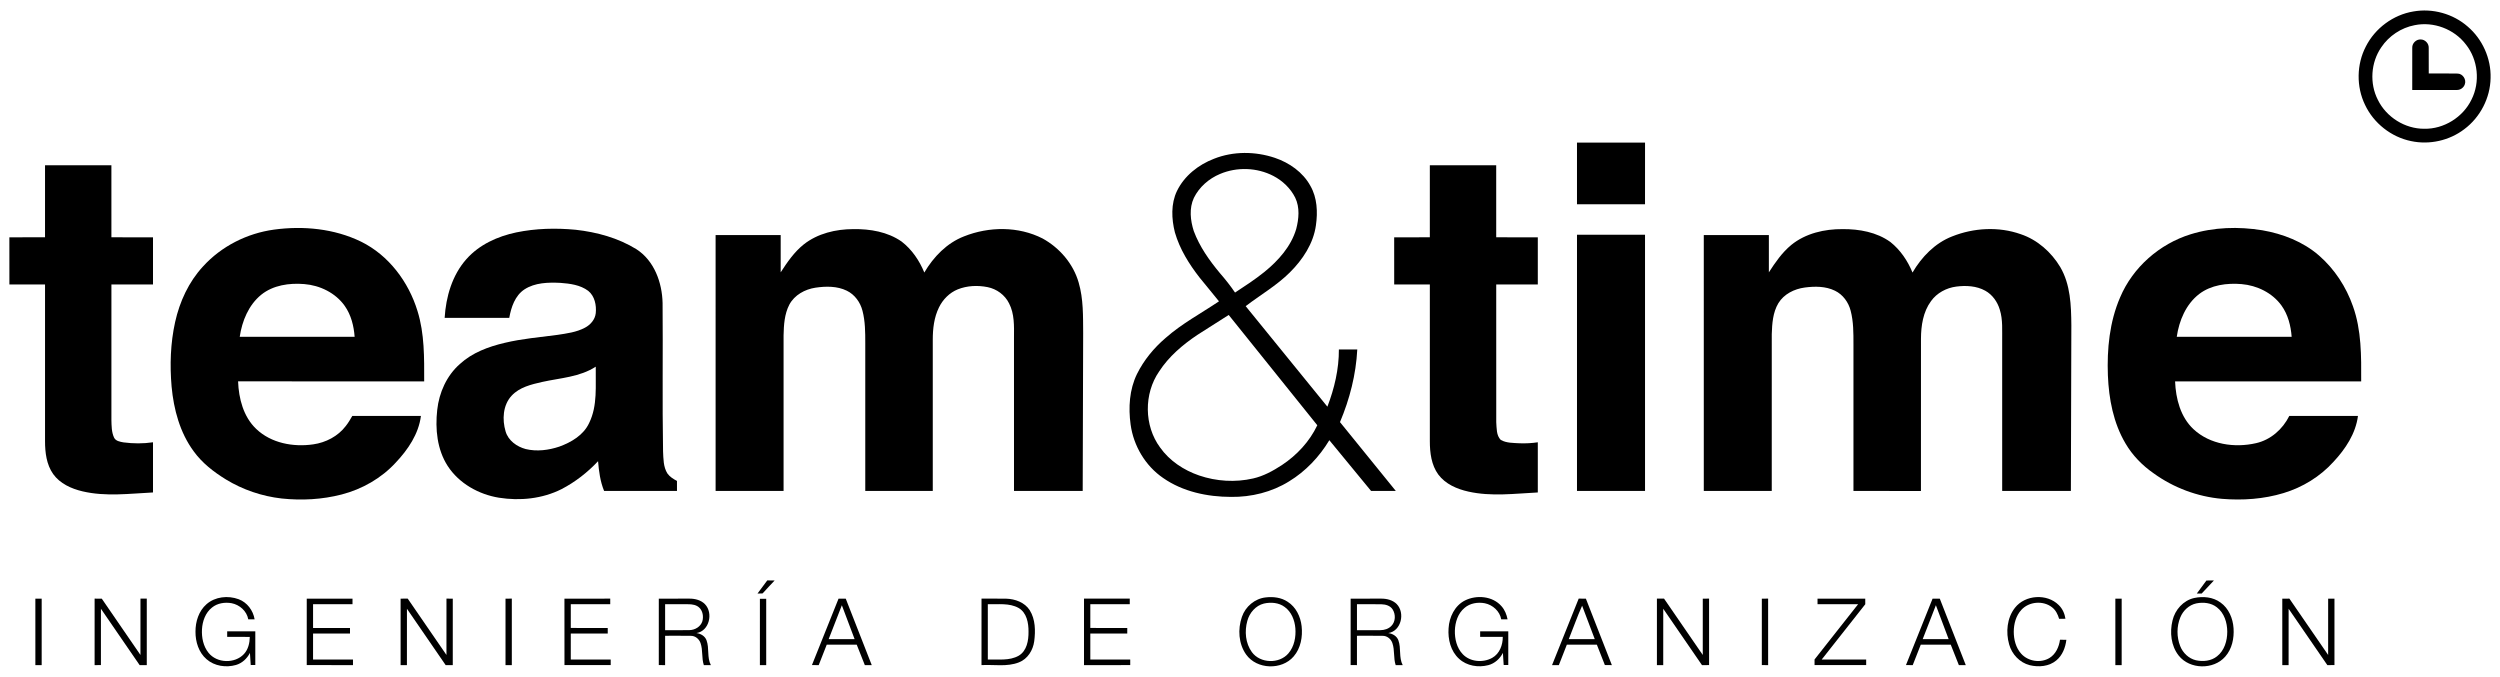 <?xml version="1.0" encoding="utf-8"?>
<!-- Generator: Adobe Illustrator 14.0.0, SVG Export Plug-In . SVG Version: 6.00 Build 43363)  -->
<!DOCTYPE svg PUBLIC "-//W3C//DTD SVG 1.1//EN" "http://www.w3.org/Graphics/SVG/1.1/DTD/svg11.dtd">
<svg version="1.1" id="Layer_1" xmlns="http://www.w3.org/2000/svg" xmlns:xlink="http://www.w3.org/1999/xlink" x="0px" y="0px"
	 width="2244px" height="608px" viewBox="0 0 2244 608" enable-background="new 0 0 2244 608" xml:space="preserve">
<g>
	<g>
		<path d="M2166.25,10.29c17.22-3.07,35.65,2.04,48.8,13.59c13.22,11.31,21.01,28.66,20.5,46.07c-0.25,17.88-9.27,35.31-23.58,45.99
			c-13.399,10.26-31.32,14.25-47.81,10.7c-17.84-3.64-33.561-16.08-41.311-32.54c-7.92-16.34-7.63-36.35,0.78-52.45
			C2131.92,25.32,2148.16,13.29,2166.25,10.29z M2167.38,22.6c-12.09,2.3-23.09,9.63-29.94,19.85
			c-9.44,13.67-10.64,32.46-3.05,47.23c7.62,15.49,24.3,25.98,41.59,25.9c17.64,0.35,34.8-10.34,42.45-26.21
			c7.95-15.7,5.891-35.82-5.13-49.56C2202.8,26.07,2184.33,19.12,2167.38,22.6z"/>
	</g>
	<path d="M2165.24,42.91c-0.2-4.12,3.609-7.8,7.729-7.49c3.851,0.08,7.2,3.61,7.05,7.48c0.09,7.68-0.01,15.36,0.03,23.05
		c8.67,0.07,17.35-0.14,26.03,0.09c4.54,0.2,7.88,5.31,6.36,9.57c-0.96,3.16-4.17,5.34-7.44,5.16c-13.26,0.03-26.52,0-39.77,0.01
		C2165.24,68.16,2165.19,55.53,2165.24,42.91z"/>
	<path d="M1415.5,128.01c20.36-0.01,40.72-0.02,61.09,0c-0.02,18.44,0.01,36.88-0.02,55.32c-20.36,0-40.71,0.01-61.07,0
		C1415.49,164.89,1415.49,146.45,1415.5,128.01z"/>
	<g>
		<path d="M1089.65,142.51c17.34-6.9,37.07-6.73,54.67-0.83c13.04,4.41,25.16,12.88,31.88,25.14c6.14,10.65,6.67,23.49,4.979,35.39
			c-2.28,16.48-11.95,30.99-23.57,42.47c-11.82,11.72-26.35,20.06-39.49,30.13c24.44,30.09,48.87,60.18,73.35,90.23
			c6.271-16.37,10.4-33.76,10.311-51.37c5.5-0.01,11-0.01,16.51,0.01c-1.14,22.45-6.8,44.54-15.52,65.21
			c16.68,20.6,33.4,41.17,50.09,61.76c-7.4,0.02-14.8,0.03-22.2,0c-12.47-15.19-24.96-30.36-37.45-45.53
			c-8.97,14.92-21.27,27.93-36.19,36.99c-15.48,9.62-33.84,14.14-52,13.91c-21.3-0.03-43.31-4.65-61.01-16.99
			c-15.94-10.91-26.56-28.87-29.17-47.93c-2.1-15.25-1.12-31.44,5.74-45.44c6.17-12.44,15.17-23.34,25.7-32.34
			c14.57-12.86,31.82-22.04,47.87-32.84c-5.72-7.17-11.63-14.17-17.38-21.3c-9.51-12.19-17.88-25.62-22.19-40.58
			c-3.04-12.14-3.69-25.65,1.88-37.19C1063.07,157.79,1075.7,147.87,1089.65,142.51z M1095.09,156.15
			c-9.97,4.16-18.68,11.73-23.47,21.49c-4.36,9.32-3.14,20.23-0.09,29.75c5.2,13.97,13.92,26.31,23.399,37.69
			c4.86,5.59,9.48,11.39,13.64,17.53c9-5.89,18.03-11.8,26.42-18.56c12.46-10.15,23.83-22.78,28.49-38.49
			c2.38-9.13,3.35-19.38-0.89-28.13c-4.19-8.39-11.29-15.16-19.56-19.48C1128.36,150.31,1110.3,149.69,1095.09,156.15z
			 M1074.66,300.67c-13.15,8.84-25.55,19.36-34.23,32.76c-13.76,19.94-13.57,48.66,0.86,68.21c8.47,11.98,21.27,20.41,35.03,25.14
			c15.51,5.3,32.53,6.36,48.51,2.68c9.34-2.11,17.81-6.81,25.78-11.98c13.44-8.9,24.86-21.14,31.8-35.77
			c-26.47-33.03-53-66.01-79.53-99C1093.52,288.77,1084.04,294.64,1074.66,300.67z"/>
	</g>
	<path d="M40.42,148.34c19.86-0.02,39.71,0,59.57-0.01c0.02,21.56,0,43.11,0.01,64.67c12.44,0.01,24.89-0.01,37.33,0.01
		c0,14.1,0.01,28.21,0,42.32c-12.44,0.01-24.88,0-37.32,0c-0.02,40.55,0,81.11-0.01,121.67c0.15,5.27,0.09,10.81,2.34,15.7
		c1.47,3.24,5.38,3.79,8.48,4.38c8.78,1.16,17.74,1.22,26.51-0.09c0,15.02,0.01,30.03,0,45.04c-21.06,1.03-42.51,3.91-63.31-1.01
		c-10.02-2.36-20.21-6.95-26.34-15.57c-5.97-8.51-7.25-19.27-7.26-29.4c-0.01-46.91,0-93.81,0-140.71
		c-10.67-0.02-21.33,0-31.99-0.01c-0.03-14.1,0-28.21-0.02-42.32c10.67-0.03,21.34,0.01,32-0.02
		C40.42,191.44,40.41,169.89,40.42,148.34z"/>
	<path d="M1283.42,148.34c19.86-0.02,39.71,0,59.57-0.01c0.02,21.56,0,43.11,0.01,64.67c12.44,0.01,24.89-0.01,37.33,0.01
		c0,14.1,0.01,28.21,0,42.32c-12.45,0.01-24.88,0-37.32,0c0,41.22-0.05,82.43,0.021,123.65c0.42,5.34-0.03,11.83,4.07,15.91
		c5.11,2.87,11.25,2.65,16.94,3c5.44,0.19,10.9-0.07,16.29-0.9c0,15.02,0.01,30.03,0,45.04c-20.74,1.02-41.84,3.83-62.35-0.79
		c-10.17-2.27-20.54-6.71-26.94-15.28c-6.27-8.57-7.62-19.59-7.62-29.92c-0.01-46.9,0-93.8,0-140.7c-10.67-0.02-21.33,0-31.99-0.01
		c-0.03-14.1,0-28.21-0.02-42.32c10.67-0.03,21.33,0.01,32-0.02C1283.42,191.44,1283.41,169.89,1283.42,148.34z"/>
	<g>
		<path d="M245.95,206.1c26.31-3.57,54.07-0.92,78.14,10.81c24.85,12.21,42.67,36.11,50.66,62.27c6.37,20.4,6.02,42.01,6,63.14
			c-55.68,0.02-111.36,0.03-167.04-0.01c0.58,15.4,4.74,31.74,16.26,42.69c13.41,12.82,33.26,16.45,51.15,13.86
			c11.33-1.6,22.24-7.26,29.24-16.44c2.25-2.84,4.1-5.96,5.88-9.1c20.53,0.03,41.06,0,61.59,0.02
			c-2.06,16.21-11.63,30.27-22.62,41.89c-12.9,14.04-30.09,23.82-48.5,28.61c-17.49,4.53-35.85,5.51-53.8,3.62
			c-17.71-2-34.98-7.85-50.2-17.15c-10.91-6.72-21.29-14.75-28.85-25.22c-12.37-16.77-17.93-37.56-19.83-58.06
			c-1.66-19.35-1.04-39.02,3.18-58.02c4.07-18.31,12.2-35.98,25.01-49.83C198.68,221.03,221.75,209.42,245.95,206.1z M234.48,264.55
			c-11.35,9.25-17.22,23.59-19.3,37.77c34.38,0.02,68.76,0.02,103.14,0c-0.72-9.75-3.18-19.65-8.88-27.73
			c-8.27-11.72-22.31-18.5-36.42-19.61C259.68,253.9,245.19,255.91,234.48,264.55z"/>
	</g>
	<g>
		<path d="M463.44,208.6c17.49-3.62,35.56-4.05,53.31-2.36c19.03,2.11,38.08,7.32,54.47,17.43c16.03,10.32,23.09,29.88,23.52,48.24
			c0.4,44.37-0.34,88.74,0.42,133.11c0.33,6.72,0.19,14.08,3.91,19.97c2.15,3.02,5.36,4.98,8.58,6.69c0.02,2.99,0.02,5.98,0.01,8.98
			c-21.8,0.01-43.6,0.01-65.41,0.01c-3.5-8.48-4.67-17.64-5.43-26.71c-9.44,10.08-20.51,18.71-32.78,25.08
			c-17.22,8.69-37.29,10.71-56.2,7.7c-18.2-2.97-35.78-12.8-45.97-28.45c-9.55-14.79-11.33-33.24-9.41-50.39
			c1.69-15.51,8.48-30.74,20.31-41.16c11.15-10.23,25.72-15.6,40.23-19c15.5-3.73,31.42-5.03,47.19-7.13
			c8.46-1.29,17.25-2.38,24.91-6.49c4.95-2.6,9.05-7.33,9.66-13.04c0.72-7.14-0.92-15.27-6.75-20c-7.11-5.37-16.37-6.53-25-7.18
			c-10.93-0.52-22.78-0.29-32.27,5.87c-8.49,5.62-11.93,16-13.62,25.56c-19.34,0.01-38.67,0.01-58-0.01
			c1.15-18.92,6.73-38.34,19.54-52.74C430.17,219.57,446.69,212.11,463.44,208.6z M534.75,329.12c-14.3,9.33-31.79,10.11-48,13.7
			c-9.8,2.23-20.44,4.7-27.53,12.38c-7.87,8.49-8.57,21.42-5.39,32.06c2.41,8.22,10.08,13.69,18.06,15.81
			c9.97,2.41,20.56,1.03,30.19-2.2c10.78-3.93,21.68-10.31,26.71-21.12C536.55,364.04,534.43,346.05,534.75,329.12z"/>
	</g>
	<g>
		<path d="M1966.33,210.28c20.7-6.44,42.95-7.03,64.26-3.6c18.46,3.2,36.67,10.26,50.93,22.66c13.95,12.13,24.41,28.13,30.49,45.55
			c7.73,21.58,7.49,44.82,7.39,67.43c-55.68,0.05-111.36-0.02-167.04,0.03c0.62,15.49,4.83,31.98,16.54,42.9
			c14.78,13.79,36.94,16.95,56.12,12.54c13.12-2.95,23.94-12.52,29.84-24.44c20.55-0.03,41.1-0.03,61.65,0
			c-2.06,15.87-11.26,29.72-21.97,41.17c-11.97,13.24-27.7,22.89-44.75,28.04c-17.85,5.44-36.8,6.73-55.33,5.2
			c-22.03-1.95-43.45-9.95-61.36-22.92c-10.16-7.05-19-16.09-25.25-26.8c-10.89-18.37-14.95-39.93-15.81-61.04
			c-0.89-23.7,1.46-48.07,10.96-70.04C1914.39,239.94,1938.41,218.92,1966.33,210.28z M1973.98,263.91
			c-11.89,9.17-18.02,23.9-20.12,38.41c34.37,0.02,68.75,0.02,103.13,0c-0.74-9.9-3.271-19.97-9.16-28.12
			c-8.24-11.39-21.97-18.02-35.8-19.19C1998.91,253.91,1984.72,255.72,1973.98,263.91z"/>
	</g>
	<path d="M721.46,219.37c12.52-9.88,28.8-13.69,44.5-13.72c15-0.21,30.74,2.41,43.28,11.14c9.26,7.11,16.02,17.1,20.42,27.84
		c8.23-14.05,20.25-26.5,35.67-32.47c22.4-8.92,48.84-9.17,70.54,1.93c15.26,8.42,27.54,22.7,32.35,39.59
		c4.3,14.68,3.91,30.18,4.03,45.33c-0.12,47.22-0.23,94.44-0.42,141.66c-20.56,0-41.11,0-61.66,0c-0.01-45.9,0-91.79-0.01-137.68
		c0.08-10.33,0.49-21.27-4.43-30.7c-3.7-7.53-11.07-12.9-19.24-14.55c-8.87-1.77-18.38-1.4-26.83,2.01
		c-7.41,3.01-13.34,9.04-16.83,16.18c-4.42,8.98-5.59,19.16-5.57,29.07c-0.01,45.21-0.01,90.43,0,135.65
		c-20.2,0.03-40.4,0.02-60.59,0.01c0-44.22-0.01-88.44,0-132.66c0.01-9.7-0.02-19.56-2.49-29c-1.92-7.62-6.94-14.6-14.1-18.06
		c-8.68-4.24-18.76-4.08-28.1-2.71c-9.49,1.44-18.86,6.55-23.48,15.24c-4.38,8.44-4.96,18.21-5.16,27.54
		c-0.01,46.55-0.01,93.1,0,139.65c-20.34,0.01-40.67,0.01-61,0c-0.01-76.55,0-153.1-0.01-229.65c19.47-0.02,38.95-0.02,58.42,0
		c0,11.14-0.01,22.29,0,33.44C706.64,235.34,712.9,226.19,721.46,219.37z"/>
	<path d="M1607.9,219.82c12.85-10.42,29.82-14.3,46.09-14.17c14.9-0.09,30.53,2.69,42.84,11.58c8.94,7.12,15.53,16.88,19.84,27.41
		c8.2-14.04,20.2-26.47,35.58-32.44c19.43-7.75,41.78-9.01,61.61-1.98c14.92,5,27.4,16.1,35.42,29.48
		c9.24,15.75,9.81,34.53,9.97,52.28c-0.08,49.56-0.24,99.12-0.42,148.69c-20.56,0-41.11,0-61.66,0c-0.01-44.89,0-89.77-0.01-134.65
		c-0.13-9.39,0.73-19.02-2.15-28.11c-2.09-6.97-6.58-13.4-13.02-16.96c-7.88-4.39-17.32-4.84-26.08-3.71
		c-8.87,1.16-17.39,5.72-22.64,13.06c-7.1,9.65-8.94,22.03-9,33.72c-0.05,45.56,0.01,91.12-0.03,136.69
		c-20.19-0.1-40.39-0.01-60.57-0.05c0-43.9-0.01-87.79,0-131.68c0.01-10.05,0.06-20.27-2.51-30.06
		c-1.93-7.59-6.95-14.54-14.09-17.98c-8.37-4.11-18.09-4.06-27.13-2.86c-9.33,1.26-18.7,5.83-23.69,14.11
		c-4.95,8.31-5.6,18.3-5.9,27.75c-0.04,46.91-0.01,93.81-0.01,140.72c-20.34,0.01-40.67,0.01-61,0c-0.01-76.55,0-153.1-0.01-229.65
		c19.47-0.02,38.95-0.01,58.42,0c0,11.14-0.01,22.29,0,33.44C1593.5,235.54,1599.63,226.61,1607.9,219.82z"/>
	<path d="M1415.5,440.66c0-76.66-0.01-153.33,0.01-229.99c20.35-0.01,40.71,0,61.06,0c0.03,76.66,0.01,153.33,0.01,229.99
		C1456.22,440.67,1435.86,440.67,1415.5,440.66z"/>
	<path d="M679.92,532.78c2.9-3.95,5.84-7.87,8.77-11.79c2.21,0,4.42,0.01,6.64,0.02c-3.6,3.89-7.3,7.68-10.82,11.64
		C682.97,532.69,681.44,532.73,679.92,532.78z"/>
	<path d="M1980.48,521.07c2.23-0.08,4.48-0.08,6.76-0.07c-3.68,3.93-7.34,7.86-11.03,11.76c-1.48-0.01-2.93-0.02-4.36-0.01
		C1974.71,528.85,1977.66,525.01,1980.48,521.07z"/>
	<path d="M185.35,542.35c7.74-6.84,19.37-8.01,28.85-4.49c7.63,2.84,13.04,10.09,14.34,18.04c-1.9,0-3.8,0.01-5.7,0.02
		c-1.3-7.41-7.76-13.12-14.99-14.49c-6.02-1.05-12.68-0.07-17.52,3.88c-5.95,4.63-8.63,12.31-9.04,19.63
		c-0.39,7.34,1.16,15.14,5.86,20.98c7.51,9.48,23.68,9.96,31.85,1.11c3.83-4.13,5.11-9.88,5.22-15.35
		c-6.77-0.03-13.53-0.01-20.3-0.01c0-1.67,0-3.34,0-5c8.41-0.01,16.83-0.01,25.24,0c0.02,10.08,0.01,20.16,0,30.24
		c-1.37,0-2.74,0.01-4.11,0.02c-0.26-3.63-0.54-7.25-0.71-10.88c-2.57,5.03-6.97,9.19-12.45,10.8c-8.95,2.59-19.4,1.1-26.52-5.17
		c-7.02-6.05-9.96-15.62-9.9-24.65C175.41,557.99,178.38,548.44,185.35,542.35z"/>
	<g>
		<path d="M1136.2,536.22c6.72-0.79,13.9,0.09,19.62,3.94c7.45,4.72,11.57,13.35,12.52,21.92c1.05,9.45-0.77,19.76-7.14,27.12
			c-10.69,12.52-33.12,11.77-42.69-1.72c-6.85-9.66-7.6-22.79-3.78-33.77C1117.87,544.45,1126.4,537.23,1136.2,536.22z
			 M1134.47,541.75c-7.439,1.83-12.96,8.36-14.89,15.6c-2.57,9.28-1.69,20.04,4.11,27.99c7.46,10.22,24.58,10.74,32.77,1.15
			c5.29-6.14,6.89-14.69,6.26-22.58c-0.6-7.21-3.51-14.7-9.54-19.05C1147.9,540.87,1140.75,540.33,1134.47,541.75z"/>
	</g>
	<path d="M1314.95,538.98c10.45-5.22,24.91-3.99,32.82,5.18c2.93,3.29,4.58,7.47,5.42,11.75c-1.91,0-3.79,0-5.68,0.01
		c-1.29-7.31-7.59-12.97-14.71-14.43c-6.28-1.19-13.27-0.11-18.22,4.16c-5.96,4.91-8.46,12.87-8.68,20.37
		c-0.18,7.48,1.68,15.49,6.95,21.07c6.63,7.1,18.24,8.02,26.53,3.42c6.65-3.69,9.57-11.55,9.52-18.83c-6.78-0.03-13.55,0-20.32-0.02
		c-0.01-1.67,0-3.34,0.01-5c8.41,0.01,16.82,0,25.24,0.01c0.01,10.08,0,20.16,0,30.24c-1.39,0-2.76,0-4.12,0
		c-0.26-3.62-0.54-7.25-0.71-10.88c-2.63,5.25-7.33,9.51-13.08,11.01c-8.97,2.35-19.34,0.71-26.28-5.72
		c-7.54-6.81-10.13-17.57-9.4-27.4C1300.81,553.95,1305.74,543.63,1314.95,538.98z"/>
	<path d="M1808.61,545.56c9.16-11.74,28.77-13,39.3-2.47c3.38,3.26,5.34,7.7,6.04,12.31c-1.94,0-3.81,0.01-5.7,0.02
		c-1.15-3.92-3.03-7.8-6.35-10.32c-7.98-6.29-20.75-5.2-27.56,2.34c-4.84,5.23-6.74,12.55-6.79,19.53c0,7.03,1.83,14.45,6.65,19.78
		c6.18,6.94,17.49,8.68,25.43,3.85c5.64-3.48,8.55-9.98,9.41-16.35c1.89,0,3.8,0,5.73,0.01c-0.83,6.92-3.5,13.96-8.99,18.5
		c-6.54,5.52-15.88,6.27-23.92,4.31c-8.98-2.29-16.04-9.83-18.46-18.67C1800.29,567.48,1801.45,554.7,1808.61,545.56z"/>
	<g>
		<path d="M1969.49,536.77c7.979-1.73,16.939-0.9,23.67,4.07c7.38,5.22,11.11,14.29,11.68,23.11c0.62,8.96-1.39,18.58-7.48,25.44
			c-10.48,11.98-31.85,11.59-41.75-0.92c-6.93-8.74-8.16-20.92-5.57-31.5C1952.26,547.38,1959.72,538.95,1969.49,536.77z
			 M1971.45,541.6c-6.54,1.39-11.91,6.42-14.39,12.53c-3.36,8.16-3.35,17.67-0.09,25.86c2.41,6.1,7.67,11.16,14.14,12.67
			c6.39,1.38,13.66,0.67,18.9-3.56c6.65-5.17,9.21-14,9.18-22.13c-0.02-8.07-2.69-16.78-9.32-21.85
			C1984.73,541.04,1977.69,540.35,1971.45,541.6z"/>
	</g>
	<path d="M31.74,537.34c1.89-0.01,3.79-0.01,5.68,0c-0.01,19.88,0,39.77-0.01,59.66c-1.88-0.02-3.77-0.01-5.66,0
		C31.74,577.11,31.76,557.23,31.74,537.34z"/>
	<path d="M84.93,537.33c2.14,0,4.28,0,6.42,0.02c11.55,16.86,23.12,33.71,34.72,50.54c0.03-16.85,0-33.71,0.02-50.56
		c1.88,0,3.77,0,5.66,0c0,19.89-0.01,39.78,0,59.67c-2.14-0.01-4.27-0.01-6.41,0c-11.58-16.86-23.14-33.73-34.75-50.57
		c-0.02,16.86-0.01,33.71,0,50.56c-1.89-0.01-3.78,0-5.67,0.01C84.92,577.11,84.91,557.22,84.93,537.33z"/>
	<path d="M275.34,537.34c13.69-0.01,27.39-0.02,41.08,0.01c-0.01,1.65-0.01,3.31-0.01,4.98c-11.8,0.01-23.6,0-35.4,0
		c-0.02,7.11-0.02,14.22,0,21.34c11.05,0,22.1-0.01,33.15,0c-0.01,1.66,0,3.33,0,5c-11.05-0.01-22.1,0-33.15,0
		c-0.02,7.77-0.01,15.55-0.01,23.33c11.95,0.01,23.89-0.01,35.84,0c-0.01,1.66-0.01,3.32,0,5c-13.84,0-27.67,0.01-41.51-0.01
		C275.34,577.11,275.32,557.22,275.34,537.34z"/>
	<path d="M359.58,537.34c2.12-0.01,4.25-0.01,6.38-0.02c11.63,16.84,23.16,33.74,34.78,50.58c0.03-16.86-0.01-33.71,0.01-50.57
		c1.89,0,3.78,0.01,5.67,0.01c-0.01,19.89,0,39.77-0.01,59.66c-2.13-0.01-4.26-0.01-6.39,0c-11.6-16.85-23.15-33.73-34.75-50.57
		c-0.04,16.86-0.01,33.71-0.02,50.57c-1.89-0.01-3.78-0.02-5.66,0C359.58,577.11,359.59,557.23,359.58,537.34z"/>
	<path d="M453.75,537.34c1.88-0.01,3.77-0.01,5.66-0.01c0.01,19.89,0.01,39.78,0,59.67c-1.89-0.02-3.78-0.01-5.66,0
		C453.75,577.11,453.74,557.22,453.75,537.34z"/>
	<path d="M506.64,537.36c13.7-0.06,27.4-0.01,41.11-0.03c-0.01,1.66-0.02,3.32,0,5c-11.81,0.01-23.61-0.01-35.41,0.01
		c-0.01,7.1-0.01,14.21,0,21.32c11.05,0.01,22.1,0,33.16,0.01c-0.01,1.65-0.01,3.32,0.01,4.99c-11.06,0.02-22.11,0-33.17,0.01
		c-0.02,7.77,0,15.54-0.01,23.32c11.95,0.03,23.89-0.01,35.84,0.02c-0.01,1.65-0.01,3.31,0,4.98c-13.84,0.01-27.67,0.01-41.5,0
		C506.64,577.11,506.71,557.23,506.64,537.36z"/>
	<g>
		<path d="M591.34,537.34c9.23-0.01,18.46-0.01,27.7-0.01c4.92,0.01,10.17,1.33,13.71,4.96c7.66,7.89,3.97,24.21-7.62,25.95
			c3.83,0.5,7.64,2.68,9.04,6.45c2.68,7.19,0.27,15.39,3.91,22.34c-2.11-0.04-4.21-0.05-6.31-0.02c-2.14-6.4-0.72-13.41-2.96-19.78
			c-1.25-3.7-4.78-6.61-8.78-6.51c-7.68-0.15-15.35-0.01-23.02-0.05c-0.02,8.78,0,17.55-0.01,26.33c-1.9-0.01-3.79-0.02-5.67-0.01
			C591.34,577.11,591.33,557.22,591.34,537.34z M597.01,542.33c-0.02,7.78-0.02,15.56,0,23.34c7.3-0.06,14.61,0.11,21.91-0.08
			c4.94-0.09,9.99-3.08,11.52-7.95c1.16-4.17,0.43-9.18-2.8-12.26c-2.52-2.41-6.16-2.97-9.51-3.02
			C611.09,542.28,604.05,542.36,597.01,542.33z"/>
	</g>
	<g>
		<path d="M752.68,537.34c2.14-0.01,4.3-0.01,6.46,0c7.78,19.88,15.55,39.77,23.34,59.66c-2.08-0.01-4.15-0.01-6.21,0
			c-2.42-6.11-4.81-12.24-7.26-18.33c-8.98-0.01-17.96,0-26.93-0.01c-2.44,6.1-4.78,12.24-7.2,18.34c-2.04-0.01-4.07-0.01-6.09-0.01
			C736.72,577.1,744.74,557.24,752.68,537.34z M755.65,543.28c-3.89,10.15-7.91,20.24-11.83,30.38c7.76,0.01,15.51,0,23.27,0
			C763.31,563.52,759.45,553.41,755.65,543.28z"/>
	</g>
	<g>
		<path d="M881.01,537.33c7.35,0.04,14.71-0.07,22.07,0.04c8.05,0.24,16.69,3.3,21.21,10.36c5.13,8.22,5.23,18.49,4.04,27.81
			c-1.07,8.07-5.89,15.98-13.72,18.99c-10.69,4.24-22.43,1.83-33.61,2.47C881,577.11,880.99,557.22,881.01,537.33z M886.66,542.34
			c0.01,16.55,0,33.1,0.01,49.65c9.25-0.33,19.34,1.36,27.75-3.44c7.32-4.35,8.87-13.68,8.78-21.5c0.07-7.8-1.56-17.09-8.91-21.34
			C905.88,541.01,895.87,542.66,886.66,542.34z"/>
	</g>
	<path d="M973.01,537.33c13.69,0.01,27.38,0,41.07,0c-0.02,1.66-0.02,3.32,0,5c-11.81,0.02-23.61-0.02-35.41,0.01
		c0,7.11-0.01,14.22,0,21.32c11.05,0.01,22.11,0,33.17,0.01c-0.03,1.65-0.02,3.33-0.01,5c-11.05,0-22.11-0.01-33.16,0
		c-0.01,7.78-0.01,15.55,0,23.32c11.94,0.02,23.89,0,35.83,0.02c-0.02,1.65-0.02,3.31,0,4.98c-13.83,0.02-27.67,0.01-41.5,0.01
		C973,577.11,972.99,557.22,973.01,537.33z"/>
	<g>
		<path d="M1212.34,537.34c9.25-0.01,18.5-0.01,27.76-0.01c4.88,0.02,10.09,1.34,13.61,4.91c7.71,7.89,4.03,24.25-7.59,26.01
			c3.85,0.5,7.67,2.68,9.06,6.48c2.65,7.17,0.26,15.36,3.9,22.3c-2.11-0.04-4.22-0.05-6.31-0.01c-2.14-6.4-0.73-13.41-2.96-19.78
			c-1.26-3.72-4.79-6.63-8.81-6.52c-7.67-0.15-15.33-0.01-22.99-0.05c-0.02,8.78-0.01,17.55-0.01,26.33
			c-1.91-0.01-3.79-0.01-5.67-0.01C1212.34,577.11,1212.32,557.22,1212.34,537.34z M1218.01,542.33c-0.02,7.78-0.02,15.56,0,23.34
			c6.99-0.04,13.98,0.05,20.97-0.03c3.61-0.02,7.37-1.15,9.92-3.82c3.84-3.84,3.95-10.39,1.11-14.83c-2.13-3.32-6.25-4.52-9.99-4.59
			C1232.68,542.24,1225.34,542.38,1218.01,542.33z"/>
	</g>
	<g>
		<path d="M1417.03,537.33c2.13,0,4.29,0,6.45,0.01c7.77,19.89,15.55,39.78,23.33,59.67c-2.11-0.02-4.21-0.02-6.29-0.08
			c-2.31-6.12-4.77-12.19-7.18-18.27c-8.99,0.01-17.97,0-26.95,0.01c-2.4,6.1-4.77,12.22-7.17,18.33c-2.05-0.01-4.08-0.01-6.1,0
			C1401.07,577.1,1409.05,557.21,1417.03,537.33z M1408.15,573.66c7.76,0,15.53,0.01,23.3,0c-3.8-9.98-7.51-20-11.34-29.97
			C1415.69,553.49,1412.19,563.7,1408.15,573.66z"/>
	</g>
	<path d="M1487.25,537.33c2.12,0,4.25,0,6.4,0c11.59,16.84,23.13,33.72,34.75,50.56c0.04-16.85,0-33.7,0.02-50.55
		c1.87-0.01,3.75-0.01,5.65-0.01c0.02,19.89,0.01,39.78,0.01,59.66c-2.14,0-4.27,0-6.38,0.02c-11.61-16.84-23.15-33.73-34.76-50.57
		c-0.05,16.85-0.01,33.71-0.02,50.56c-1.91-0.01-3.8-0.01-5.67,0C1487.25,577.11,1487.24,557.22,1487.25,537.33z"/>
	<path d="M1581.42,537.34c1.87-0.01,3.75-0.01,5.65-0.01c0.02,19.89,0.01,39.78,0.01,59.67c-1.91-0.01-3.79-0.02-5.67-0.01
		C1581.42,577.11,1581.41,557.22,1581.42,537.34z"/>
	<path d="M1631.41,537.34c14.28-0.01,28.56-0.02,42.84,0c-0.02,1.67-0.01,3.34,0.02,5.02c-12.99,16.58-26.08,33.08-39.11,49.63
		c13.31,0.02,26.61,0,39.92,0.02c-0.02,1.65-0.03,3.31,0,4.98c-15.44,0.01-30.89,0.01-46.33,0c-0.02-1.69-0.02-3.38-0.01-5.06
		c13.02-16.55,26.07-33.06,39.1-49.6c-12.14,0-24.28,0-36.42,0C1631.41,540.66,1631.4,539,1631.41,537.34z"/>
	<g>
		<path d="M1734.68,537.34c2.14-0.01,4.29-0.01,6.47,0c7.77,19.89,15.55,39.77,23.33,59.66c-2.1-0.01-4.16-0.01-6.21,0
			c-2.43-6.11-4.81-12.24-7.26-18.33c-8.98-0.01-17.96,0-26.93-0.01c-2.44,6.1-4.78,12.24-7.2,18.34c-2.05-0.01-4.08-0.01-6.09-0.01
			C1718.72,577.1,1726.74,557.24,1734.68,537.34z M1725.82,573.66c7.75,0.01,15.51,0,23.27,0c-3.78-10.15-7.66-20.27-11.44-30.42
			C1733.79,553.41,1729.73,563.51,1725.82,573.66z"/>
	</g>
	<path d="M1898.74,537.35c1.88-0.01,3.77-0.02,5.68-0.01c-0.01,19.88,0,39.77-0.01,59.66c-1.91-0.02-3.8-0.01-5.66,0
		C1898.74,577.11,1898.76,557.23,1898.74,537.35z"/>
	<path d="M2048.58,537.35c2.11-0.02,4.23-0.02,6.38-0.02c11.62,16.83,23.15,33.73,34.78,50.56c0.02-16.85,0-33.7,0.01-50.55
		c1.87-0.01,3.75-0.01,5.67,0c-0.01,19.88,0,39.77-0.01,59.65c-2.16,0-4.28,0-6.39,0.01c-11.6-16.85-23.15-33.73-34.75-50.57
		c-0.04,16.86-0.01,33.71-0.02,50.57c-1.91-0.01-3.81-0.02-5.66,0C2048.58,577.11,2048.59,557.23,2048.58,537.35z"/>
	<path d="M682.09,537.5c1.88,0,3.76,0,5.66,0c0,19.83,0,39.66,0,59.5c-1.9-0.01-3.79-0.01-5.67,0
		C682.09,577.17,682.07,557.33,682.09,537.5z"/>
</g>
</svg>
